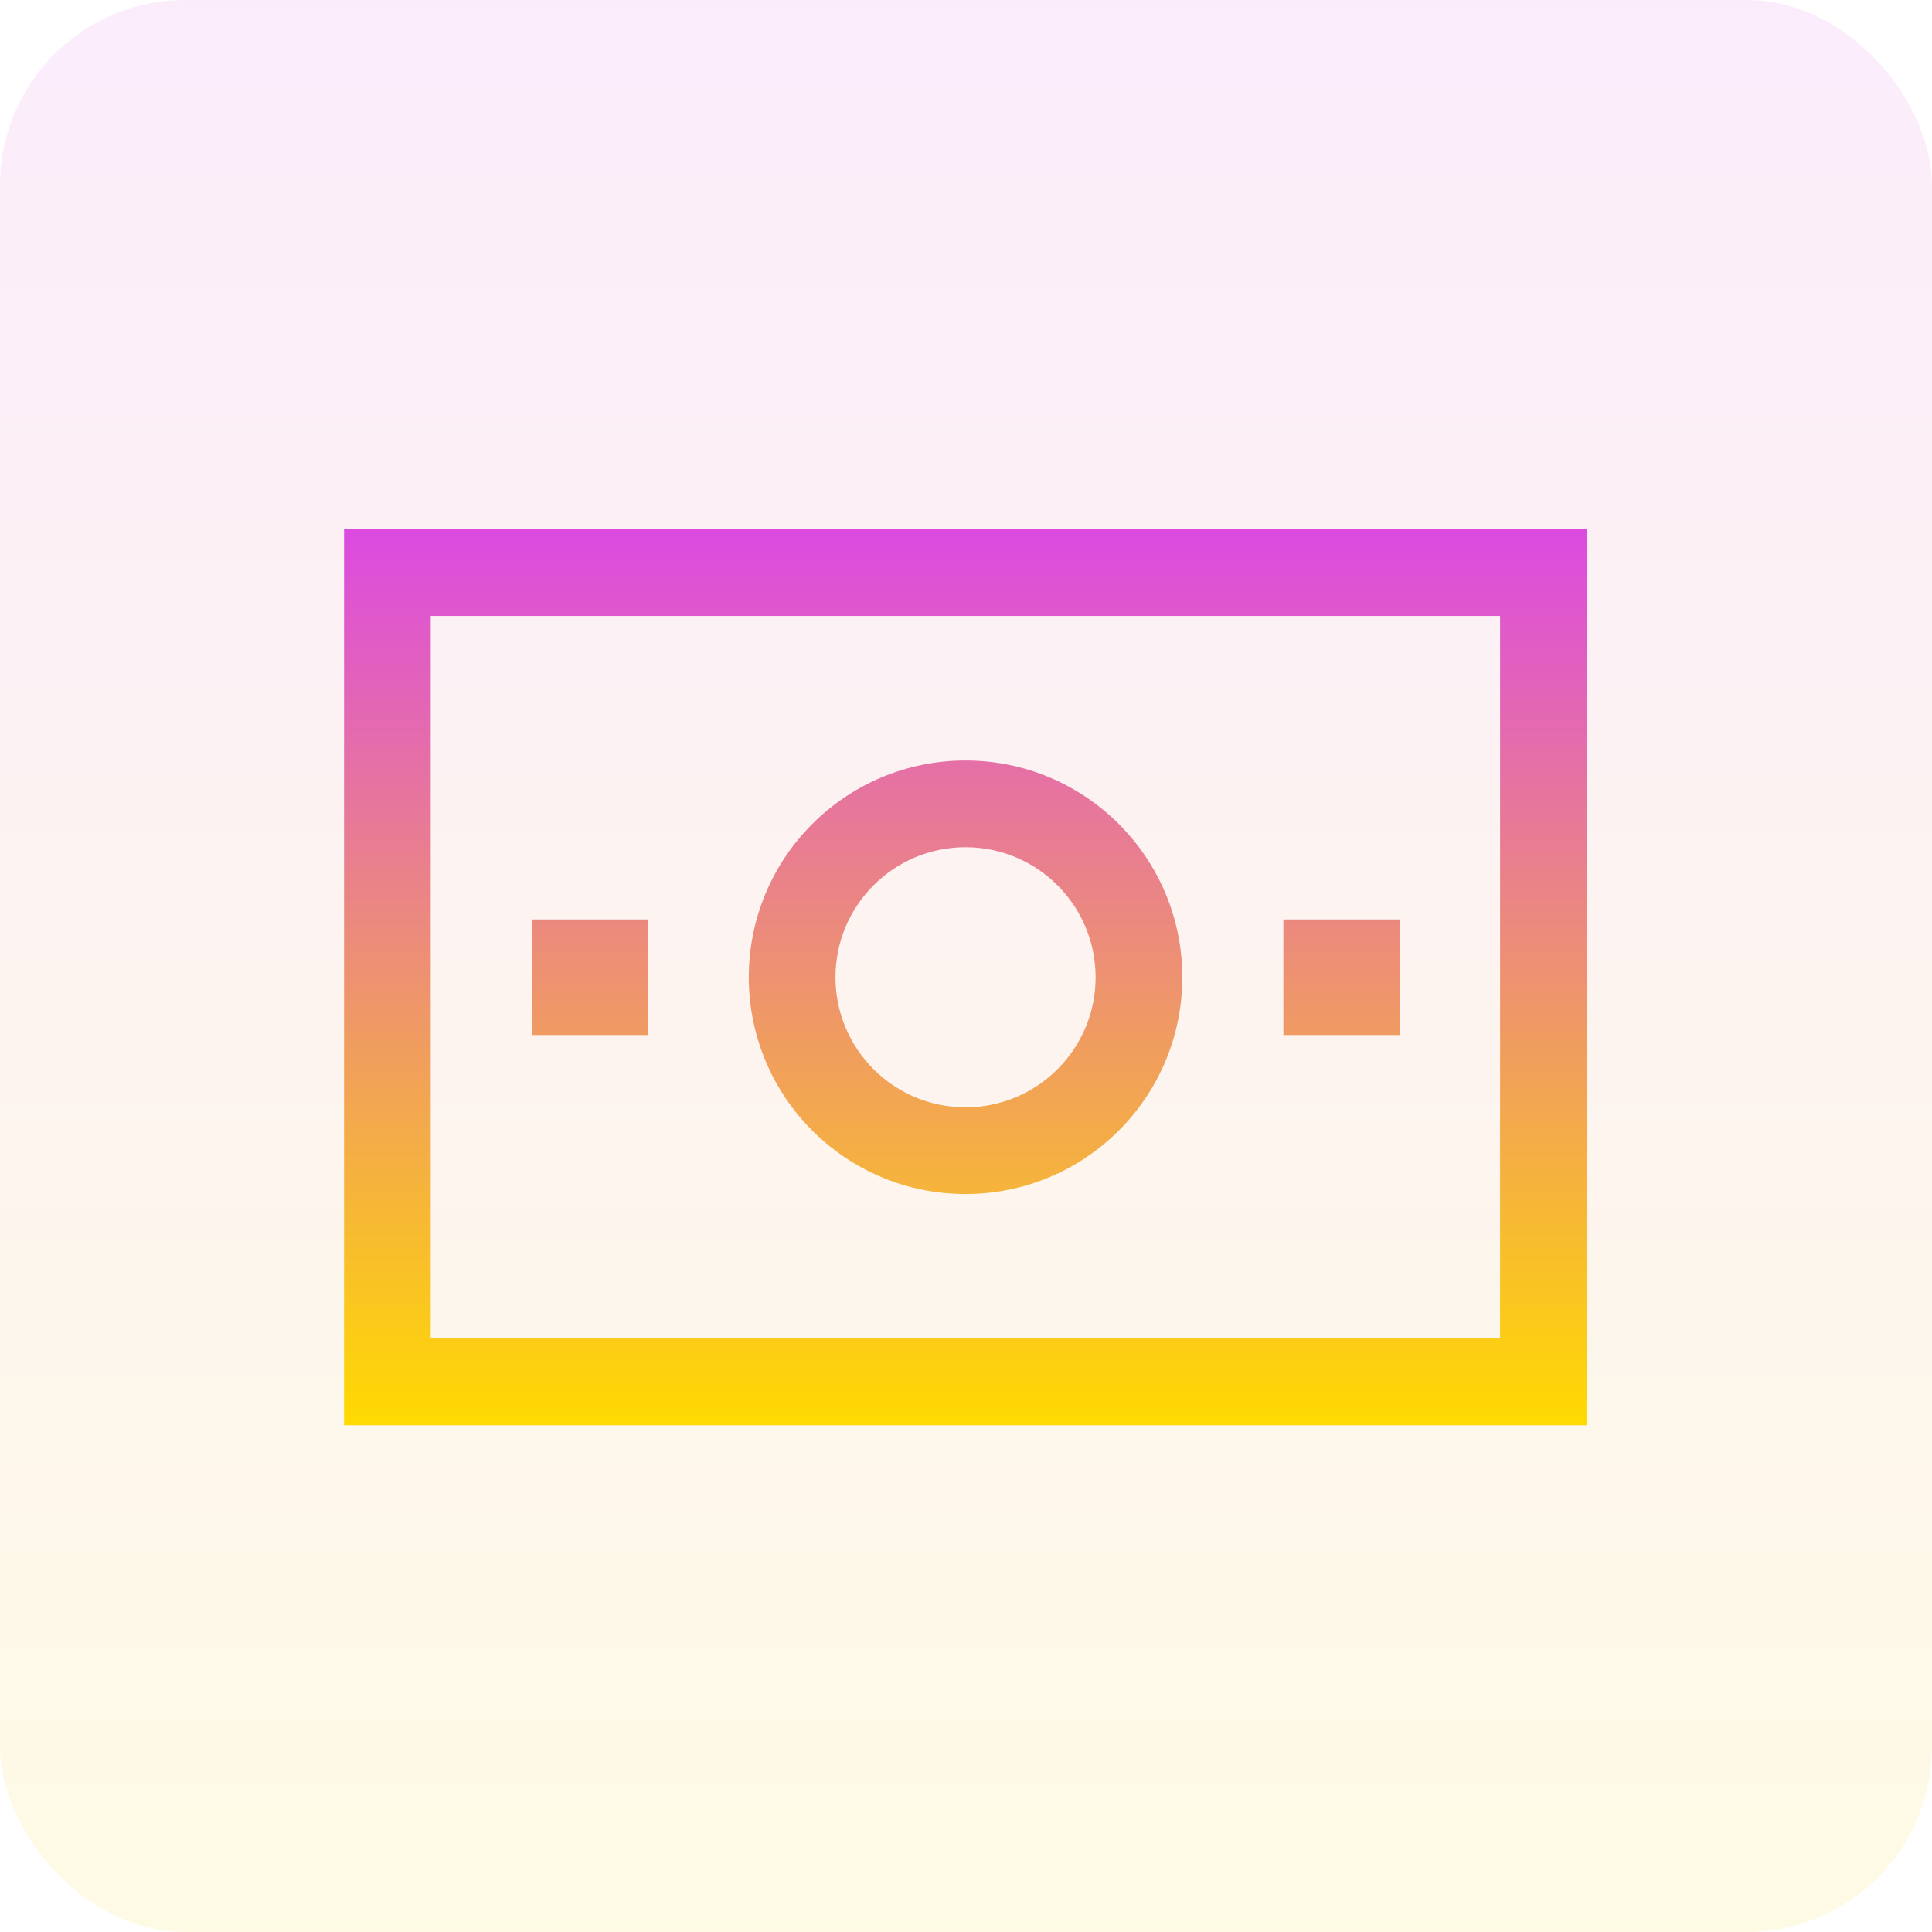 <svg width="73" height="73" viewBox="0 0 73 73" fill="none" xmlns="http://www.w3.org/2000/svg">
<rect opacity="0.1" width="73" height="73" rx="7" fill="url(#paint0_linear_4169_338)"/>
<path d="M59.956 53.852H13V20H59.956V53.852ZM16.275 50.576H56.68V23.275H16.275V50.576ZM36.482 28.736C41.006 28.736 44.673 32.403 44.673 36.926C44.673 41.449 41.006 45.116 36.482 45.116C31.959 45.116 28.293 41.449 28.293 36.926C28.293 32.403 31.959 28.736 36.482 28.736ZM36.482 32.012C33.769 32.012 31.569 34.212 31.568 36.926C31.568 39.64 33.769 41.84 36.482 41.84C39.196 41.84 41.397 39.64 41.397 36.926C41.396 34.212 39.196 32.012 36.482 32.012ZM24.484 39.109H20.095V34.742H24.484V39.109ZM52.883 39.109H48.493V34.742H52.883V39.109Z" fill="url(#paint1_linear_4169_338)"/>
<defs>
<linearGradient id="paint0_linear_4169_338" x1="36.5" y1="0" x2="36.5" y2="73" gradientUnits="userSpaceOnUse">
<stop stop-color="#DC4AE1"/>
<stop offset="1" stop-color="#FFD801"/>
</linearGradient>
<linearGradient id="paint1_linear_4169_338" x1="36.478" y1="20" x2="36.478" y2="53.852" gradientUnits="userSpaceOnUse">
<stop stop-color="#DC4AE1"/>
<stop offset="1" stop-color="#FFDA00"/>
</linearGradient>
</defs>
</svg>
